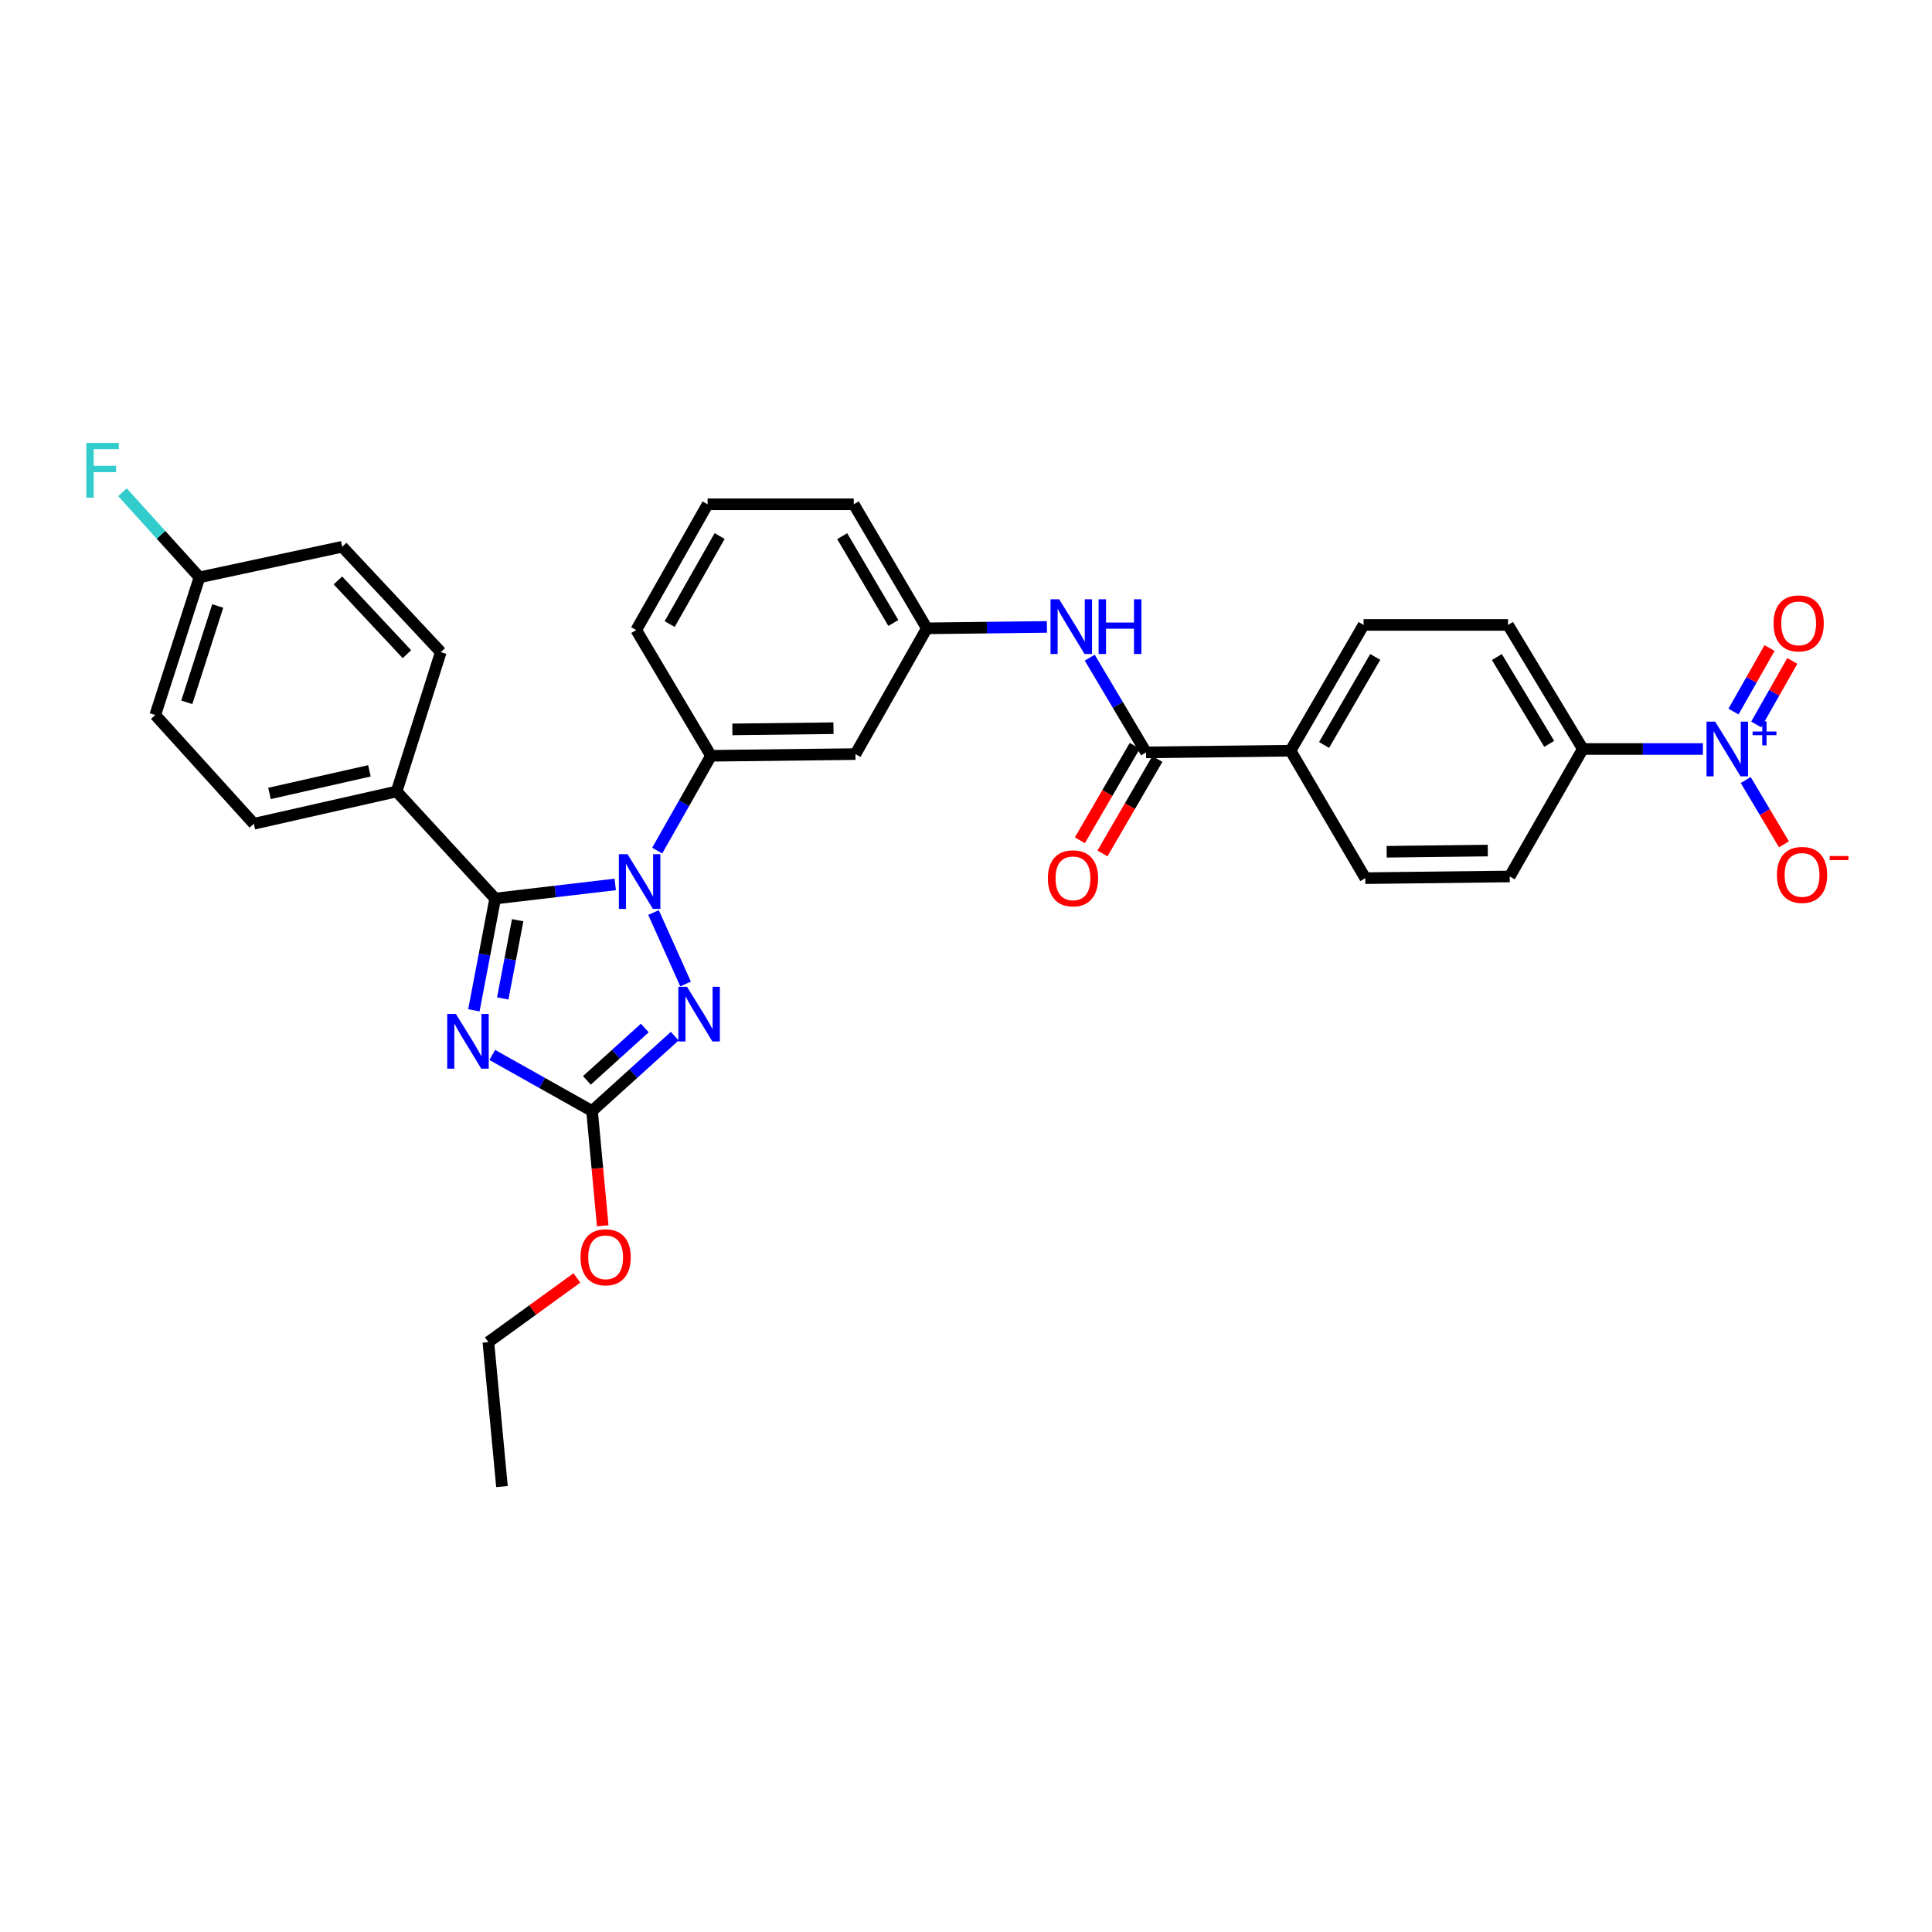 <?xml version='1.0' encoding='iso-8859-1'?>
<svg version='1.1' baseProfile='full'
              xmlns='http://www.w3.org/2000/svg'
                      xmlns:rdkit='http://www.rdkit.org/xml'
                      xmlns:xlink='http://www.w3.org/1999/xlink'
                  xml:space='preserve'
width='1000px' height='1000px' viewBox='0 0 1000 1000'>
<!-- END OF HEADER -->
<rect style='opacity:1.0;fill:#FFFFFF;stroke:none' width='1000' height='1000' x='0' y='0'> </rect>
<path class='bond-0' d='M 881.427,387.676 L 850.346,387.676' style='fill:none;fill-rule:evenodd;stroke:#0000FF;stroke-width:6px;stroke-linecap:butt;stroke-linejoin:miter;stroke-opacity:1' />
<path class='bond-0' d='M 850.346,387.676 L 819.265,387.676' style='fill:none;fill-rule:evenodd;stroke:#000000;stroke-width:6px;stroke-linecap:butt;stroke-linejoin:miter;stroke-opacity:1' />
<path class='bond-1' d='M 903.581,403.73 L 913.48,420.378' style='fill:none;fill-rule:evenodd;stroke:#0000FF;stroke-width:6px;stroke-linecap:butt;stroke-linejoin:miter;stroke-opacity:1' />
<path class='bond-1' d='M 913.48,420.378 L 923.379,437.027' style='fill:none;fill-rule:evenodd;stroke:#FF0000;stroke-width:6px;stroke-linecap:butt;stroke-linejoin:miter;stroke-opacity:1' />
<path class='bond-2' d='M 909.02,374.985 L 918.354,358.54' style='fill:none;fill-rule:evenodd;stroke:#0000FF;stroke-width:6px;stroke-linecap:butt;stroke-linejoin:miter;stroke-opacity:1' />
<path class='bond-2' d='M 918.354,358.54 L 927.688,342.096' style='fill:none;fill-rule:evenodd;stroke:#FF0000;stroke-width:6px;stroke-linecap:butt;stroke-linejoin:miter;stroke-opacity:1' />
<path class='bond-2' d='M 897.252,368.305 L 906.586,351.861' style='fill:none;fill-rule:evenodd;stroke:#0000FF;stroke-width:6px;stroke-linecap:butt;stroke-linejoin:miter;stroke-opacity:1' />
<path class='bond-2' d='M 906.586,351.861 L 915.92,335.417' style='fill:none;fill-rule:evenodd;stroke:#FF0000;stroke-width:6px;stroke-linecap:butt;stroke-linejoin:miter;stroke-opacity:1' />
<path class='bond-3' d='M 564.039,340.399 L 578.619,364.917' style='fill:none;fill-rule:evenodd;stroke:#0000FF;stroke-width:6px;stroke-linecap:butt;stroke-linejoin:miter;stroke-opacity:1' />
<path class='bond-3' d='M 578.619,364.917 L 593.198,389.435' style='fill:none;fill-rule:evenodd;stroke:#000000;stroke-width:6px;stroke-linecap:butt;stroke-linejoin:miter;stroke-opacity:1' />
<path class='bond-4' d='M 541.884,324.494 L 510.807,324.859' style='fill:none;fill-rule:evenodd;stroke:#0000FF;stroke-width:6px;stroke-linecap:butt;stroke-linejoin:miter;stroke-opacity:1' />
<path class='bond-4' d='M 510.807,324.859 L 479.729,325.225' style='fill:none;fill-rule:evenodd;stroke:#000000;stroke-width:6px;stroke-linecap:butt;stroke-linejoin:miter;stroke-opacity:1' />
<path class='bond-5' d='M 587.349,386.036 L 573.143,410.484' style='fill:none;fill-rule:evenodd;stroke:#000000;stroke-width:6px;stroke-linecap:butt;stroke-linejoin:miter;stroke-opacity:1' />
<path class='bond-5' d='M 573.143,410.484 L 558.938,434.931' style='fill:none;fill-rule:evenodd;stroke:#FF0000;stroke-width:6px;stroke-linecap:butt;stroke-linejoin:miter;stroke-opacity:1' />
<path class='bond-5' d='M 599.048,392.834 L 584.842,417.282' style='fill:none;fill-rule:evenodd;stroke:#000000;stroke-width:6px;stroke-linecap:butt;stroke-linejoin:miter;stroke-opacity:1' />
<path class='bond-5' d='M 584.842,417.282 L 570.637,441.729' style='fill:none;fill-rule:evenodd;stroke:#FF0000;stroke-width:6px;stroke-linecap:butt;stroke-linejoin:miter;stroke-opacity:1' />
<path class='bond-6' d='M 593.198,389.435 L 667.97,388.556' style='fill:none;fill-rule:evenodd;stroke:#000000;stroke-width:6px;stroke-linecap:butt;stroke-linejoin:miter;stroke-opacity:1' />
<path class='bond-7' d='M 819.265,387.676 L 780.56,323.466' style='fill:none;fill-rule:evenodd;stroke:#000000;stroke-width:6px;stroke-linecap:butt;stroke-linejoin:miter;stroke-opacity:1' />
<path class='bond-7' d='M 801.871,385.03 L 774.777,340.083' style='fill:none;fill-rule:evenodd;stroke:#000000;stroke-width:6px;stroke-linecap:butt;stroke-linejoin:miter;stroke-opacity:1' />
<path class='bond-8' d='M 819.265,387.676 L 781.439,453.653' style='fill:none;fill-rule:evenodd;stroke:#000000;stroke-width:6px;stroke-linecap:butt;stroke-linejoin:miter;stroke-opacity:1' />
<path class='bond-9' d='M 338.264,472.331 L 354.854,509.299' style='fill:none;fill-rule:evenodd;stroke:#0000FF;stroke-width:6px;stroke-linecap:butt;stroke-linejoin:miter;stroke-opacity:1' />
<path class='bond-10' d='M 318.443,457.776 L 287.372,461.431' style='fill:none;fill-rule:evenodd;stroke:#0000FF;stroke-width:6px;stroke-linecap:butt;stroke-linejoin:miter;stroke-opacity:1' />
<path class='bond-10' d='M 287.372,461.431 L 256.301,465.086' style='fill:none;fill-rule:evenodd;stroke:#000000;stroke-width:6px;stroke-linecap:butt;stroke-linejoin:miter;stroke-opacity:1' />
<path class='bond-11' d='M 340.164,440.26 L 354.088,415.727' style='fill:none;fill-rule:evenodd;stroke:#0000FF;stroke-width:6px;stroke-linecap:butt;stroke-linejoin:miter;stroke-opacity:1' />
<path class='bond-11' d='M 354.088,415.727 L 368.011,391.194' style='fill:none;fill-rule:evenodd;stroke:#000000;stroke-width:6px;stroke-linecap:butt;stroke-linejoin:miter;stroke-opacity:1' />
<path class='bond-12' d='M 349.246,536.309 L 327.843,555.677' style='fill:none;fill-rule:evenodd;stroke:#0000FF;stroke-width:6px;stroke-linecap:butt;stroke-linejoin:miter;stroke-opacity:1' />
<path class='bond-12' d='M 327.843,555.677 L 306.439,575.045' style='fill:none;fill-rule:evenodd;stroke:#000000;stroke-width:6px;stroke-linecap:butt;stroke-linejoin:miter;stroke-opacity:1' />
<path class='bond-12' d='M 333.747,532.086 L 318.764,545.644' style='fill:none;fill-rule:evenodd;stroke:#0000FF;stroke-width:6px;stroke-linecap:butt;stroke-linejoin:miter;stroke-opacity:1' />
<path class='bond-12' d='M 318.764,545.644 L 303.782,559.202' style='fill:none;fill-rule:evenodd;stroke:#000000;stroke-width:6px;stroke-linecap:butt;stroke-linejoin:miter;stroke-opacity:1' />
<path class='bond-13' d='M 306.439,575.045 L 280.621,560.545' style='fill:none;fill-rule:evenodd;stroke:#000000;stroke-width:6px;stroke-linecap:butt;stroke-linejoin:miter;stroke-opacity:1' />
<path class='bond-13' d='M 280.621,560.545 L 254.803,546.044' style='fill:none;fill-rule:evenodd;stroke:#0000FF;stroke-width:6px;stroke-linecap:butt;stroke-linejoin:miter;stroke-opacity:1' />
<path class='bond-14' d='M 306.439,575.045 L 309.203,604.757' style='fill:none;fill-rule:evenodd;stroke:#000000;stroke-width:6px;stroke-linecap:butt;stroke-linejoin:miter;stroke-opacity:1' />
<path class='bond-14' d='M 309.203,604.757 L 311.967,634.469' style='fill:none;fill-rule:evenodd;stroke:#FF0000;stroke-width:6px;stroke-linecap:butt;stroke-linejoin:miter;stroke-opacity:1' />
<path class='bond-15' d='M 245.278,522.938 L 250.79,494.012' style='fill:none;fill-rule:evenodd;stroke:#0000FF;stroke-width:6px;stroke-linecap:butt;stroke-linejoin:miter;stroke-opacity:1' />
<path class='bond-15' d='M 250.79,494.012 L 256.301,465.086' style='fill:none;fill-rule:evenodd;stroke:#000000;stroke-width:6px;stroke-linecap:butt;stroke-linejoin:miter;stroke-opacity:1' />
<path class='bond-15' d='M 260.223,516.793 L 264.081,496.545' style='fill:none;fill-rule:evenodd;stroke:#0000FF;stroke-width:6px;stroke-linecap:butt;stroke-linejoin:miter;stroke-opacity:1' />
<path class='bond-15' d='M 264.081,496.545 L 267.939,476.297' style='fill:none;fill-rule:evenodd;stroke:#000000;stroke-width:6px;stroke-linecap:butt;stroke-linejoin:miter;stroke-opacity:1' />
<path class='bond-16' d='M 256.301,465.086 L 205.283,409.671' style='fill:none;fill-rule:evenodd;stroke:#000000;stroke-width:6px;stroke-linecap:butt;stroke-linejoin:miter;stroke-opacity:1' />
<path class='bond-17' d='M 366.252,261.015 L 329.306,326.104' style='fill:none;fill-rule:evenodd;stroke:#000000;stroke-width:6px;stroke-linecap:butt;stroke-linejoin:miter;stroke-opacity:1' />
<path class='bond-17' d='M 372.478,277.457 L 346.615,323.02' style='fill:none;fill-rule:evenodd;stroke:#000000;stroke-width:6px;stroke-linecap:butt;stroke-linejoin:miter;stroke-opacity:1' />
<path class='bond-18' d='M 366.252,261.015 L 441.903,261.015' style='fill:none;fill-rule:evenodd;stroke:#000000;stroke-width:6px;stroke-linecap:butt;stroke-linejoin:miter;stroke-opacity:1' />
<path class='bond-19' d='M 298.602,661.467 L 275.692,678.069' style='fill:none;fill-rule:evenodd;stroke:#FF0000;stroke-width:6px;stroke-linecap:butt;stroke-linejoin:miter;stroke-opacity:1' />
<path class='bond-19' d='M 275.692,678.069 L 252.783,694.671' style='fill:none;fill-rule:evenodd;stroke:#000000;stroke-width:6px;stroke-linecap:butt;stroke-linejoin:miter;stroke-opacity:1' />
<path class='bond-20' d='M 329.306,326.104 L 368.011,391.194' style='fill:none;fill-rule:evenodd;stroke:#000000;stroke-width:6px;stroke-linecap:butt;stroke-linejoin:miter;stroke-opacity:1' />
<path class='bond-21' d='M 441.903,261.015 L 479.729,325.225' style='fill:none;fill-rule:evenodd;stroke:#000000;stroke-width:6px;stroke-linecap:butt;stroke-linejoin:miter;stroke-opacity:1' />
<path class='bond-21' d='M 435.919,277.514 L 462.397,322.461' style='fill:none;fill-rule:evenodd;stroke:#000000;stroke-width:6px;stroke-linecap:butt;stroke-linejoin:miter;stroke-opacity:1' />
<path class='bond-22' d='M 252.783,694.671 L 259.819,769.442' style='fill:none;fill-rule:evenodd;stroke:#000000;stroke-width:6px;stroke-linecap:butt;stroke-linejoin:miter;stroke-opacity:1' />
<path class='bond-23' d='M 205.283,409.671 L 131.391,426.381' style='fill:none;fill-rule:evenodd;stroke:#000000;stroke-width:6px;stroke-linecap:butt;stroke-linejoin:miter;stroke-opacity:1' />
<path class='bond-23' d='M 191.215,398.98 L 139.49,410.677' style='fill:none;fill-rule:evenodd;stroke:#000000;stroke-width:6px;stroke-linecap:butt;stroke-linejoin:miter;stroke-opacity:1' />
<path class='bond-24' d='M 205.283,409.671 L 228.15,337.538' style='fill:none;fill-rule:evenodd;stroke:#000000;stroke-width:6px;stroke-linecap:butt;stroke-linejoin:miter;stroke-opacity:1' />
<path class='bond-25' d='M 131.391,426.381 L 80.373,370.086' style='fill:none;fill-rule:evenodd;stroke:#000000;stroke-width:6px;stroke-linecap:butt;stroke-linejoin:miter;stroke-opacity:1' />
<path class='bond-26' d='M 228.15,337.538 L 177.132,283.002' style='fill:none;fill-rule:evenodd;stroke:#000000;stroke-width:6px;stroke-linecap:butt;stroke-linejoin:miter;stroke-opacity:1' />
<path class='bond-26' d='M 210.616,338.601 L 174.904,300.426' style='fill:none;fill-rule:evenodd;stroke:#000000;stroke-width:6px;stroke-linecap:butt;stroke-linejoin:miter;stroke-opacity:1' />
<path class='bond-27' d='M 103.24,298.833 L 177.132,283.002' style='fill:none;fill-rule:evenodd;stroke:#000000;stroke-width:6px;stroke-linecap:butt;stroke-linejoin:miter;stroke-opacity:1' />
<path class='bond-28' d='M 103.24,298.833 L 83.315,276.81' style='fill:none;fill-rule:evenodd;stroke:#000000;stroke-width:6px;stroke-linecap:butt;stroke-linejoin:miter;stroke-opacity:1' />
<path class='bond-28' d='M 83.315,276.81 L 63.39,254.788' style='fill:none;fill-rule:evenodd;stroke:#33CCCC;stroke-width:6px;stroke-linecap:butt;stroke-linejoin:miter;stroke-opacity:1' />
<path class='bond-29' d='M 103.24,298.833 L 80.373,370.086' style='fill:none;fill-rule:evenodd;stroke:#000000;stroke-width:6px;stroke-linecap:butt;stroke-linejoin:miter;stroke-opacity:1' />
<path class='bond-29' d='M 112.693,313.655 L 96.686,363.533' style='fill:none;fill-rule:evenodd;stroke:#000000;stroke-width:6px;stroke-linecap:butt;stroke-linejoin:miter;stroke-opacity:1' />
<path class='bond-30' d='M 442.783,390.315 L 479.729,325.225' style='fill:none;fill-rule:evenodd;stroke:#000000;stroke-width:6px;stroke-linecap:butt;stroke-linejoin:miter;stroke-opacity:1' />
<path class='bond-31' d='M 442.783,390.315 L 368.011,391.194' style='fill:none;fill-rule:evenodd;stroke:#000000;stroke-width:6px;stroke-linecap:butt;stroke-linejoin:miter;stroke-opacity:1' />
<path class='bond-31' d='M 431.408,376.917 L 379.068,377.532' style='fill:none;fill-rule:evenodd;stroke:#000000;stroke-width:6px;stroke-linecap:butt;stroke-linejoin:miter;stroke-opacity:1' />
<path class='bond-32' d='M 667.97,388.556 L 706.675,454.532' style='fill:none;fill-rule:evenodd;stroke:#000000;stroke-width:6px;stroke-linecap:butt;stroke-linejoin:miter;stroke-opacity:1' />
<path class='bond-33' d='M 667.97,388.556 L 705.796,323.466' style='fill:none;fill-rule:evenodd;stroke:#000000;stroke-width:6px;stroke-linecap:butt;stroke-linejoin:miter;stroke-opacity:1' />
<path class='bond-33' d='M 685.342,385.591 L 711.82,340.028' style='fill:none;fill-rule:evenodd;stroke:#000000;stroke-width:6px;stroke-linecap:butt;stroke-linejoin:miter;stroke-opacity:1' />
<path class='bond-34' d='M 780.56,323.466 L 705.796,323.466' style='fill:none;fill-rule:evenodd;stroke:#000000;stroke-width:6px;stroke-linecap:butt;stroke-linejoin:miter;stroke-opacity:1' />
<path class='bond-35' d='M 781.439,453.653 L 706.675,454.532' style='fill:none;fill-rule:evenodd;stroke:#000000;stroke-width:6px;stroke-linecap:butt;stroke-linejoin:miter;stroke-opacity:1' />
<path class='bond-35' d='M 770.065,440.255 L 717.73,440.871' style='fill:none;fill-rule:evenodd;stroke:#000000;stroke-width:6px;stroke-linecap:butt;stroke-linejoin:miter;stroke-opacity:1' />
<path  class='atom-0' d='M 887.776 373.516
L 897.056 388.516
Q 897.976 389.996, 899.456 392.676
Q 900.936 395.356, 901.016 395.516
L 901.016 373.516
L 904.776 373.516
L 904.776 401.836
L 900.896 401.836
L 890.936 385.436
Q 889.776 383.516, 888.536 381.316
Q 887.336 379.116, 886.976 378.436
L 886.976 401.836
L 883.296 401.836
L 883.296 373.516
L 887.776 373.516
' fill='#0000FF'/>
<path  class='atom-0' d='M 907.152 378.621
L 912.142 378.621
L 912.142 373.367
L 914.36 373.367
L 914.36 378.621
L 919.481 378.621
L 919.481 380.522
L 914.36 380.522
L 914.36 385.802
L 912.142 385.802
L 912.142 380.522
L 907.152 380.522
L 907.152 378.621
' fill='#0000FF'/>
<path  class='atom-1' d='M 548.233 310.185
L 557.513 325.185
Q 558.433 326.665, 559.913 329.345
Q 561.393 332.025, 561.473 332.185
L 561.473 310.185
L 565.233 310.185
L 565.233 338.505
L 561.353 338.505
L 551.393 322.105
Q 550.233 320.185, 548.993 317.985
Q 547.793 315.785, 547.433 315.105
L 547.433 338.505
L 543.753 338.505
L 543.753 310.185
L 548.233 310.185
' fill='#0000FF'/>
<path  class='atom-1' d='M 568.633 310.185
L 572.473 310.185
L 572.473 322.225
L 586.953 322.225
L 586.953 310.185
L 590.793 310.185
L 590.793 338.505
L 586.953 338.505
L 586.953 325.425
L 572.473 325.425
L 572.473 338.505
L 568.633 338.505
L 568.633 310.185
' fill='#0000FF'/>
<path  class='atom-3' d='M 542.373 454.612
Q 542.373 447.812, 545.733 444.012
Q 549.093 440.212, 555.373 440.212
Q 561.653 440.212, 565.013 444.012
Q 568.373 447.812, 568.373 454.612
Q 568.373 461.492, 564.973 465.412
Q 561.573 469.292, 555.373 469.292
Q 549.133 469.292, 545.733 465.412
Q 542.373 461.532, 542.373 454.612
M 555.373 466.092
Q 559.693 466.092, 562.013 463.212
Q 564.373 460.292, 564.373 454.612
Q 564.373 449.052, 562.013 446.252
Q 559.693 443.412, 555.373 443.412
Q 551.053 443.412, 548.693 446.212
Q 546.373 449.012, 546.373 454.612
Q 546.373 460.332, 548.693 463.212
Q 551.053 466.092, 555.373 466.092
' fill='#FF0000'/>
<path  class='atom-5' d='M 324.805 442.131
L 334.085 457.131
Q 335.005 458.611, 336.485 461.291
Q 337.965 463.971, 338.045 464.131
L 338.045 442.131
L 341.805 442.131
L 341.805 470.451
L 337.925 470.451
L 327.965 454.051
Q 326.805 452.131, 325.565 449.931
Q 324.365 447.731, 324.005 447.051
L 324.005 470.451
L 320.325 470.451
L 320.325 442.131
L 324.805 442.131
' fill='#0000FF'/>
<path  class='atom-6' d='M 355.595 510.739
L 364.875 525.739
Q 365.795 527.219, 367.275 529.899
Q 368.755 532.579, 368.835 532.739
L 368.835 510.739
L 372.595 510.739
L 372.595 539.059
L 368.715 539.059
L 358.755 522.659
Q 357.595 520.739, 356.355 518.539
Q 355.155 516.339, 354.795 515.659
L 354.795 539.059
L 351.115 539.059
L 351.115 510.739
L 355.595 510.739
' fill='#0000FF'/>
<path  class='atom-8' d='M 235.962 524.818
L 245.242 539.818
Q 246.162 541.298, 247.642 543.978
Q 249.122 546.658, 249.202 546.818
L 249.202 524.818
L 252.962 524.818
L 252.962 553.138
L 249.082 553.138
L 239.122 536.738
Q 237.962 534.818, 236.722 532.618
Q 235.522 530.418, 235.162 529.738
L 235.162 553.138
L 231.482 553.138
L 231.482 524.818
L 235.962 524.818
' fill='#0000FF'/>
<path  class='atom-11' d='M 300.475 650.769
Q 300.475 643.969, 303.835 640.169
Q 307.195 636.369, 313.475 636.369
Q 319.755 636.369, 323.115 640.169
Q 326.475 643.969, 326.475 650.769
Q 326.475 657.649, 323.075 661.569
Q 319.675 665.449, 313.475 665.449
Q 307.235 665.449, 303.835 661.569
Q 300.475 657.689, 300.475 650.769
M 313.475 662.249
Q 317.795 662.249, 320.115 659.369
Q 322.475 656.449, 322.475 650.769
Q 322.475 645.209, 320.115 642.409
Q 317.795 639.569, 313.475 639.569
Q 309.155 639.569, 306.795 642.369
Q 304.475 645.169, 304.475 650.769
Q 304.475 656.489, 306.795 659.369
Q 309.155 662.249, 313.475 662.249
' fill='#FF0000'/>
<path  class='atom-22' d='M 44.681 229.257
L 61.521 229.257
L 61.521 232.497
L 48.481 232.497
L 48.481 241.097
L 60.081 241.097
L 60.081 244.377
L 48.481 244.377
L 48.481 257.577
L 44.681 257.577
L 44.681 229.257
' fill='#33CCCC'/>
<path  class='atom-26' d='M 919.741 452.853
Q 919.741 446.053, 923.101 442.253
Q 926.461 438.453, 932.741 438.453
Q 939.021 438.453, 942.381 442.253
Q 945.741 446.053, 945.741 452.853
Q 945.741 459.733, 942.341 463.653
Q 938.941 467.533, 932.741 467.533
Q 926.501 467.533, 923.101 463.653
Q 919.741 459.773, 919.741 452.853
M 932.741 464.333
Q 937.061 464.333, 939.381 461.453
Q 941.741 458.533, 941.741 452.853
Q 941.741 447.293, 939.381 444.493
Q 937.061 441.653, 932.741 441.653
Q 928.421 441.653, 926.061 444.453
Q 923.741 447.253, 923.741 452.853
Q 923.741 458.573, 926.061 461.453
Q 928.421 464.333, 932.741 464.333
' fill='#FF0000'/>
<path  class='atom-26' d='M 947.061 443.076
L 956.75 443.076
L 956.75 445.188
L 947.061 445.188
L 947.061 443.076
' fill='#FF0000'/>
<path  class='atom-27' d='M 917.983 322.666
Q 917.983 315.866, 921.343 312.066
Q 924.703 308.266, 930.983 308.266
Q 937.263 308.266, 940.623 312.066
Q 943.983 315.866, 943.983 322.666
Q 943.983 329.546, 940.583 333.466
Q 937.183 337.346, 930.983 337.346
Q 924.743 337.346, 921.343 333.466
Q 917.983 329.586, 917.983 322.666
M 930.983 334.146
Q 935.303 334.146, 937.623 331.266
Q 939.983 328.346, 939.983 322.666
Q 939.983 317.106, 937.623 314.306
Q 935.303 311.466, 930.983 311.466
Q 926.663 311.466, 924.303 314.266
Q 921.983 317.066, 921.983 322.666
Q 921.983 328.386, 924.303 331.266
Q 926.663 334.146, 930.983 334.146
' fill='#FF0000'/>
</svg>

